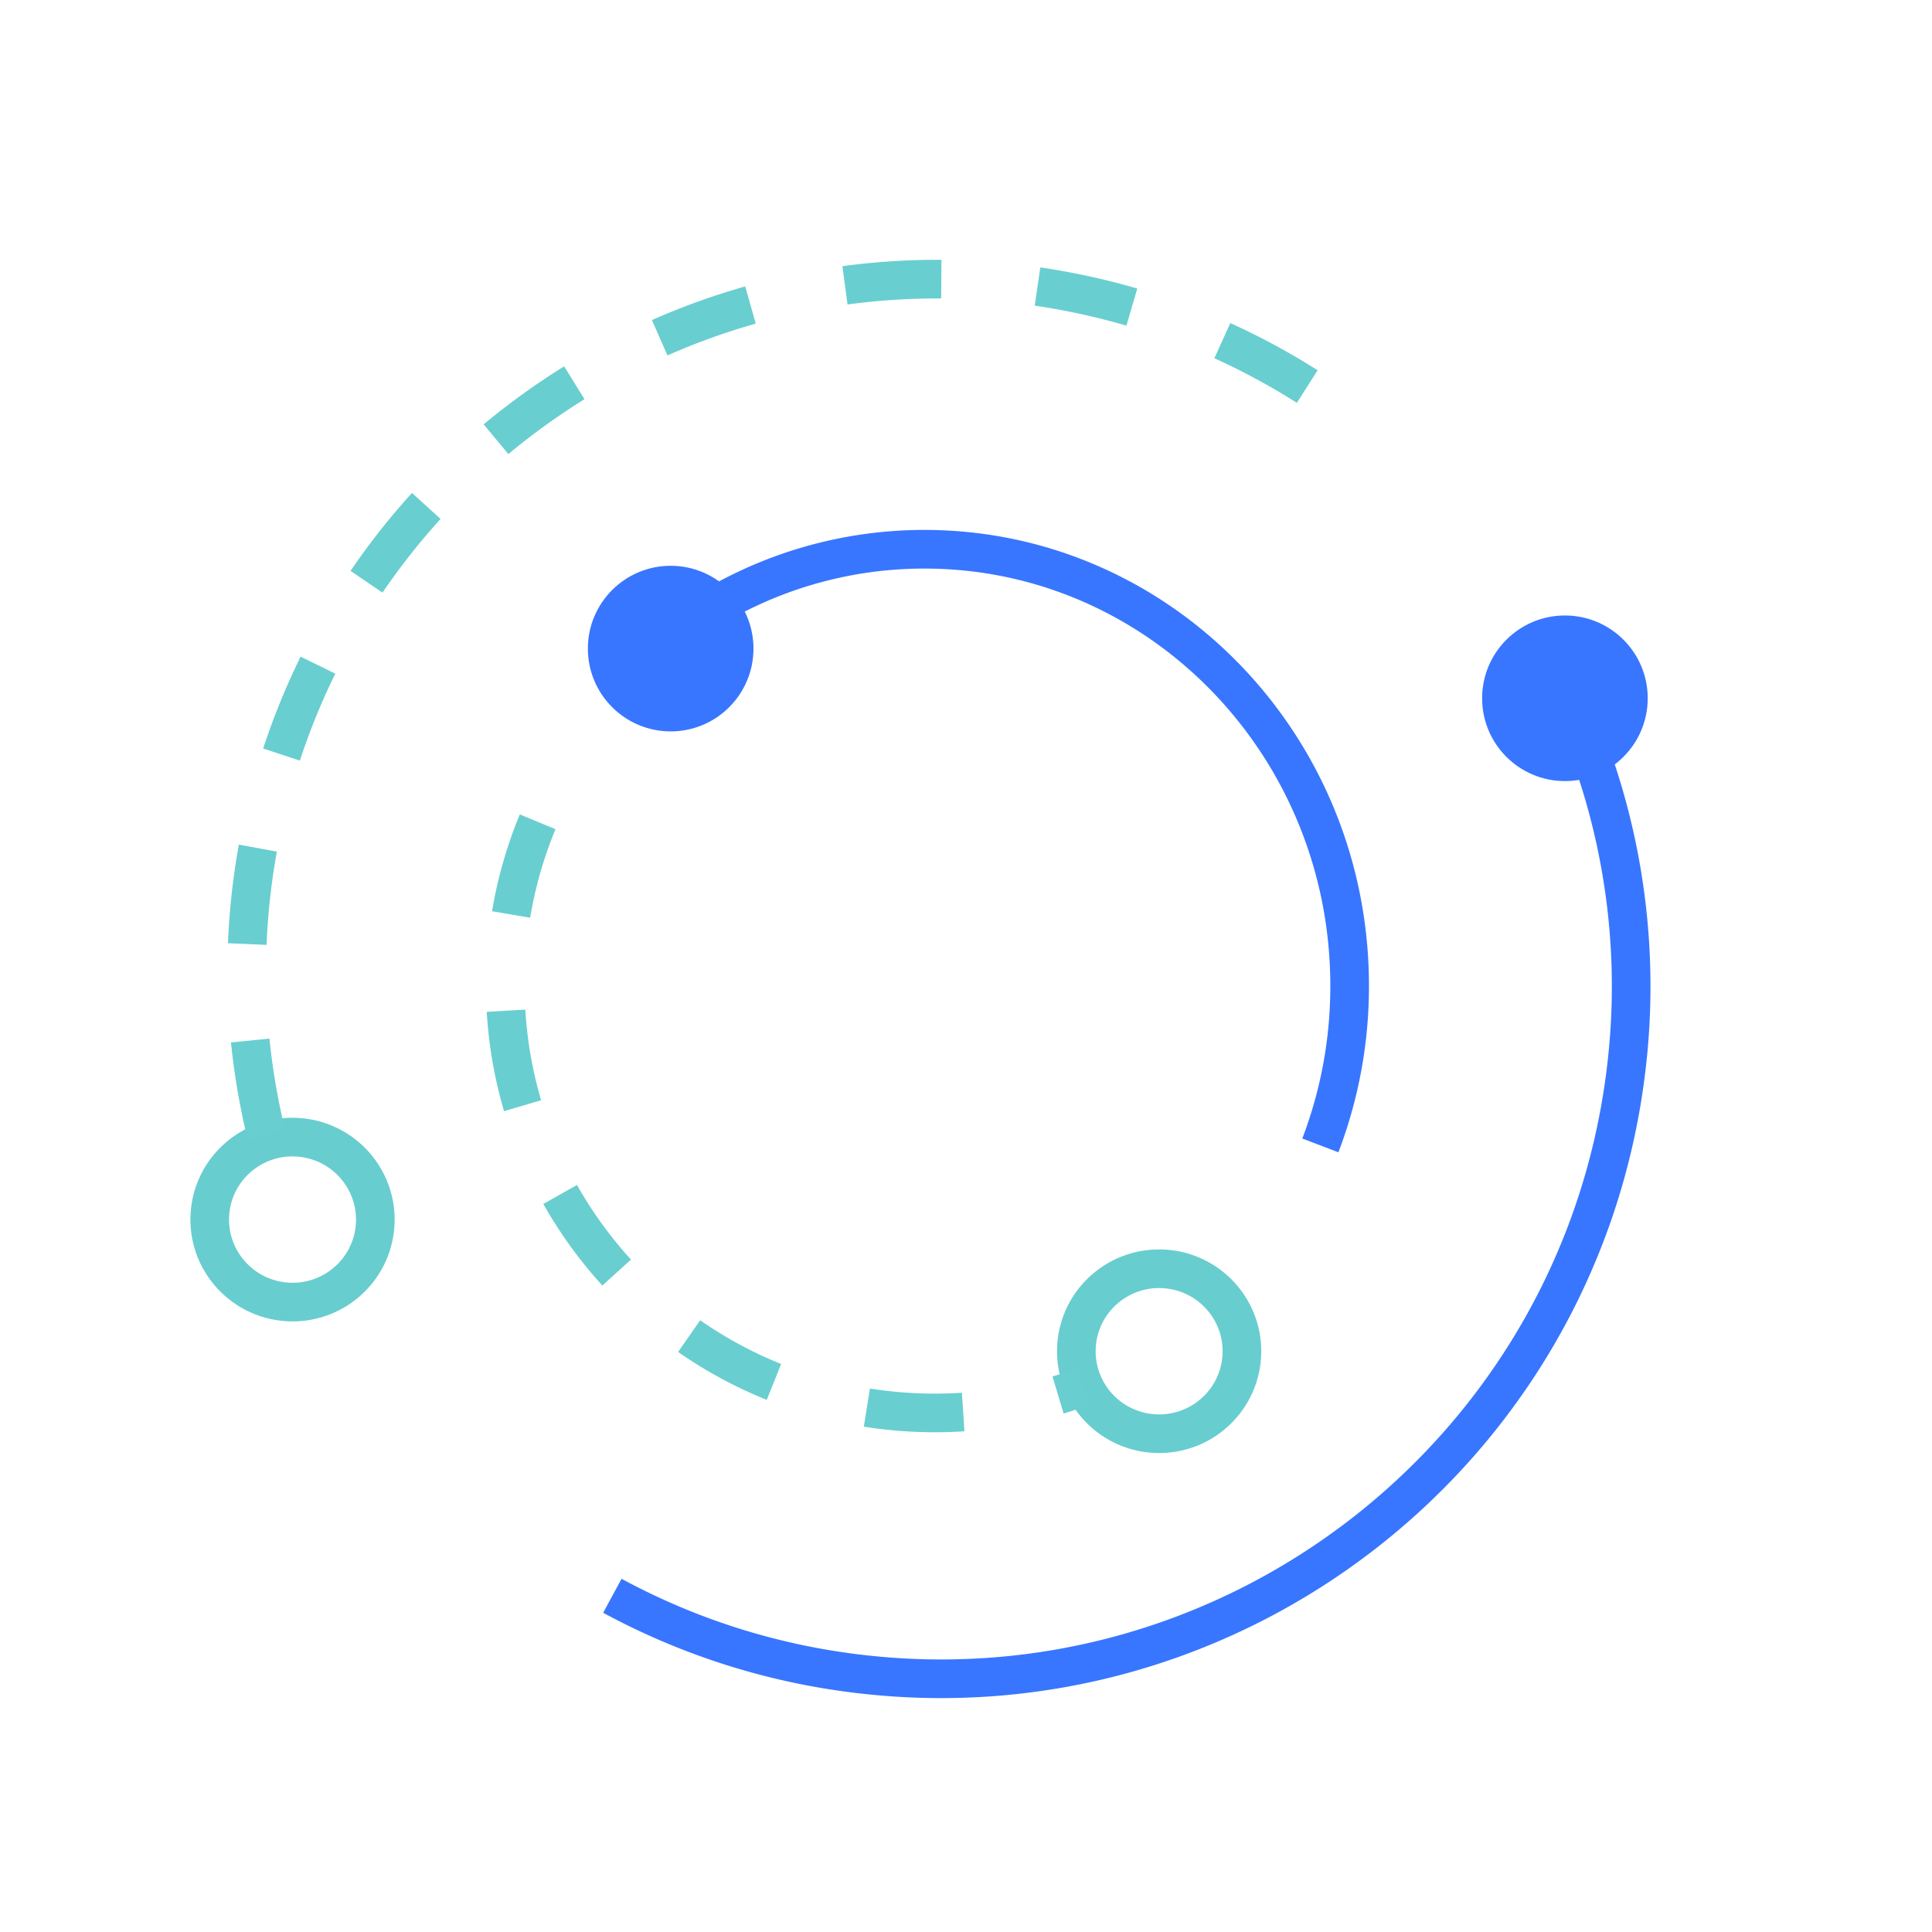 <svg xmlns="http://www.w3.org/2000/svg" width="100" height="100"><g fill="none" fill-rule="evenodd"><path d="M0 0h100v100H0z"/><g transform="translate(9 7)"><circle cx="25.714" cy="26.571" r="4.286" fill="#3876FF"/><g stroke-width="2" transform="rotate(-179 28.307 33.826)"><ellipse cx="5.113" cy="5.113" stroke="#68CDCF" rx="4.286" ry="4.27"/><path stroke="#69CECF" stroke-dasharray="5" d="M37.754 31.95a22.004 22.004 0 0 0 1.531-8.093c0-12.229-9.95-22.143-22.223-22.143a22.24 22.24 0 0 0-8.088 1.512"/></g><circle cx="72" cy="29.143" r="4.286" fill="#3876FF"/><g stroke-width="2" transform="rotate(-176 29.014 31.393)"><ellipse cx="50.106" cy="5.125" stroke="#68CDCE" rx="4.286" ry="4.27"/><path stroke="#69CECF" stroke-dasharray="5" d="M.72 51.801a35.522 35.522 0 0 0 12.65 4.029c19.57 2.395 37.393-11.555 39.809-31.158A35.646 35.646 0 0 0 51.693 9.2"/></g><path stroke="#3876FF" stroke-width="2" d="M59.341 52.286a23.064 23.064 0 0 0 1.516-8.259c0-12.48-9.852-22.598-22.006-22.598a21.5 21.5 0 0 0-12.28 3.843"/><path stroke="#3876FF" stroke-width="2" d="M22.696 75.597a35.538 35.538 0 0 0 12.649 4.029c19.57 2.394 37.393-11.556 39.809-31.158a35.619 35.619 0 0 0-3.586-20.543"/></g></g></svg>